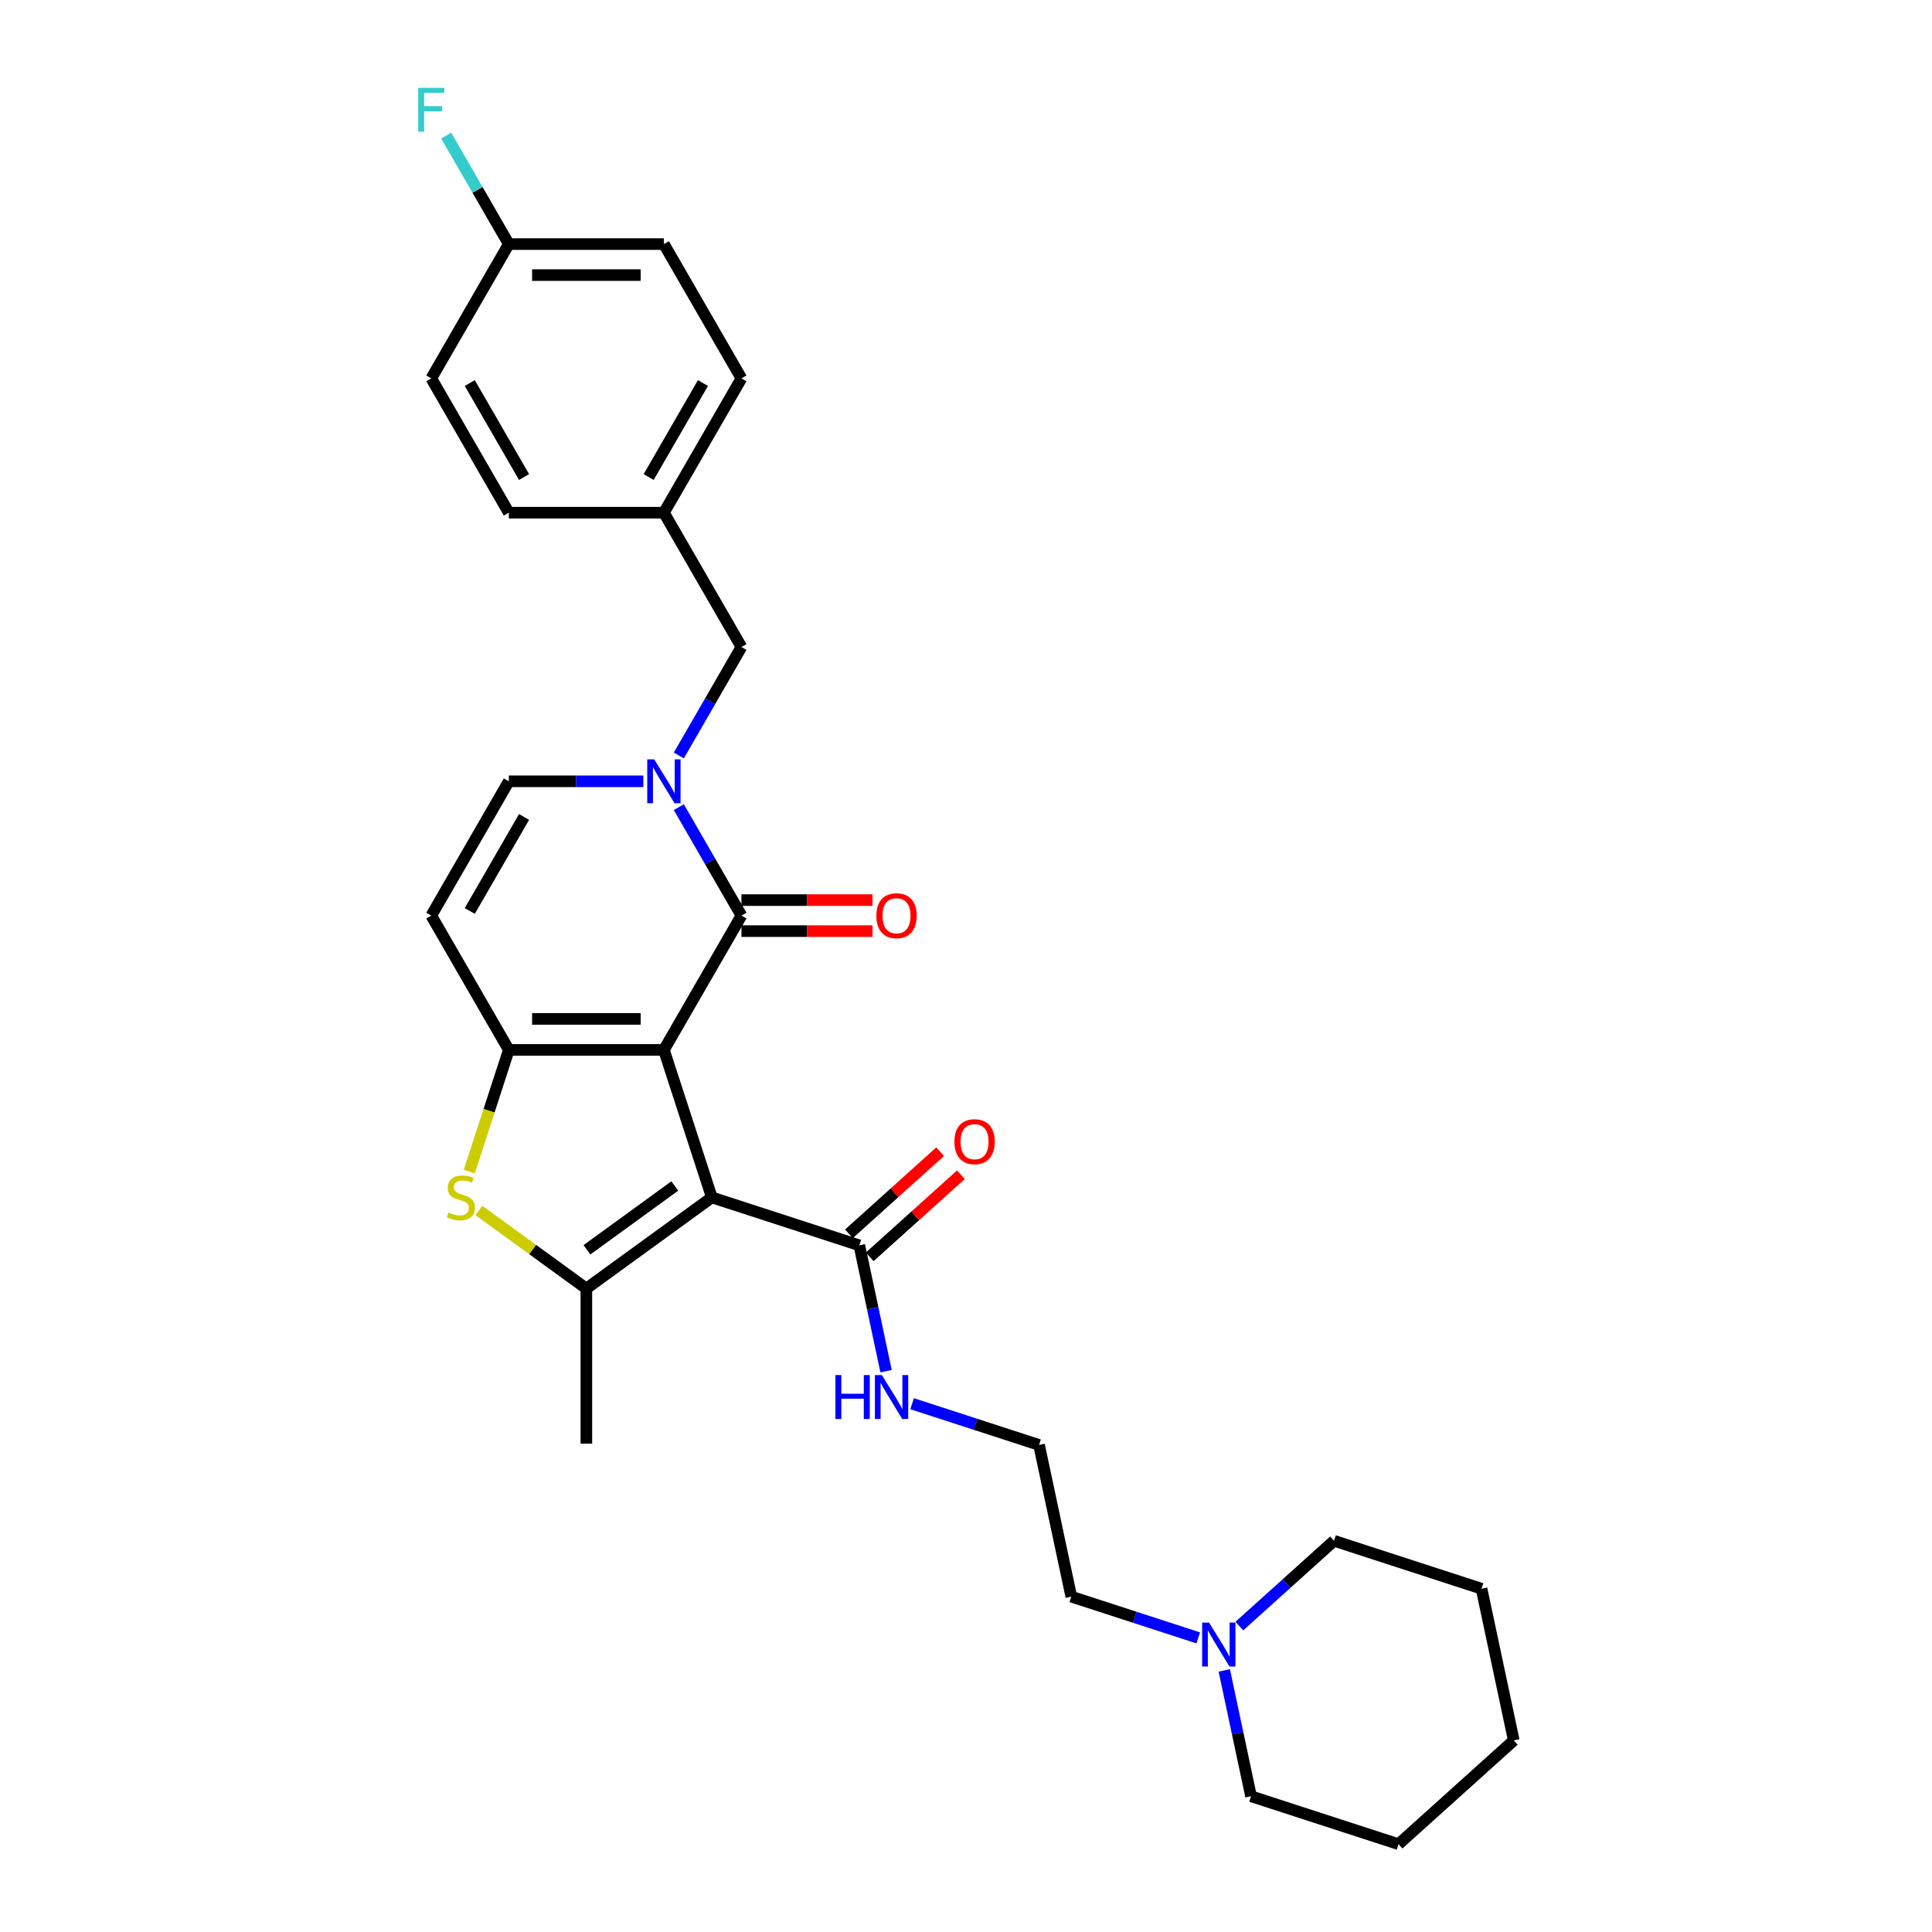 <?xml version='1.0' encoding='iso-8859-1'?>
<svg version='1.1' baseProfile='full'
              xmlns='http://www.w3.org/2000/svg'
                      xmlns:rdkit='http://www.rdkit.org/xml'
                      xmlns:xlink='http://www.w3.org/1999/xlink'
                  xml:space='preserve'
width='1000px' height='1000px' viewBox='0 0 1000 1000'>
<!-- END OF HEADER -->
<rect style='opacity:1.0;fill:#FFFFFF;stroke:none' width='1000' height='1000' x='0' y='0'> </rect>
<path class='bond-0' d='M 343.636,543.435 L 368.441,619.777' style='fill:none;fill-rule:evenodd;stroke:#000000;stroke-width:6px;stroke-linecap:butt;stroke-linejoin:miter;stroke-opacity:1' />
<path class='bond-1' d='M 343.636,543.435 L 263.366,543.435' style='fill:none;fill-rule:evenodd;stroke:#000000;stroke-width:6px;stroke-linecap:butt;stroke-linejoin:miter;stroke-opacity:1' />
<path class='bond-1' d='M 331.596,527.381 L 275.406,527.381' style='fill:none;fill-rule:evenodd;stroke:#000000;stroke-width:6px;stroke-linecap:butt;stroke-linejoin:miter;stroke-opacity:1' />
<path class='bond-2' d='M 343.636,543.435 L 383.771,473.919' style='fill:none;fill-rule:evenodd;stroke:#000000;stroke-width:6px;stroke-linecap:butt;stroke-linejoin:miter;stroke-opacity:1' />
<path class='bond-3' d='M 368.441,619.777 L 303.501,666.958' style='fill:none;fill-rule:evenodd;stroke:#000000;stroke-width:6px;stroke-linecap:butt;stroke-linejoin:miter;stroke-opacity:1' />
<path class='bond-3' d='M 349.264,613.866 L 303.806,646.893' style='fill:none;fill-rule:evenodd;stroke:#000000;stroke-width:6px;stroke-linecap:butt;stroke-linejoin:miter;stroke-opacity:1' />
<path class='bond-7' d='M 368.441,619.777 L 444.783,644.581' style='fill:none;fill-rule:evenodd;stroke:#000000;stroke-width:6px;stroke-linecap:butt;stroke-linejoin:miter;stroke-opacity:1' />
<path class='bond-5' d='M 263.366,543.435 L 253.131,574.935' style='fill:none;fill-rule:evenodd;stroke:#000000;stroke-width:6px;stroke-linecap:butt;stroke-linejoin:miter;stroke-opacity:1' />
<path class='bond-5' d='M 253.131,574.935 L 242.896,606.436' style='fill:none;fill-rule:evenodd;stroke:#CCCC00;stroke-width:6px;stroke-linecap:butt;stroke-linejoin:miter;stroke-opacity:1' />
<path class='bond-6' d='M 263.366,543.435 L 223.23,473.919' style='fill:none;fill-rule:evenodd;stroke:#000000;stroke-width:6px;stroke-linecap:butt;stroke-linejoin:miter;stroke-opacity:1' />
<path class='bond-4' d='M 383.771,473.919 L 367.564,445.847' style='fill:none;fill-rule:evenodd;stroke:#000000;stroke-width:6px;stroke-linecap:butt;stroke-linejoin:miter;stroke-opacity:1' />
<path class='bond-4' d='M 367.564,445.847 L 351.357,417.775' style='fill:none;fill-rule:evenodd;stroke:#0000FF;stroke-width:6px;stroke-linecap:butt;stroke-linejoin:miter;stroke-opacity:1' />
<path class='bond-11' d='M 383.771,481.946 L 417.686,481.946' style='fill:none;fill-rule:evenodd;stroke:#000000;stroke-width:6px;stroke-linecap:butt;stroke-linejoin:miter;stroke-opacity:1' />
<path class='bond-11' d='M 417.686,481.946 L 451.6,481.946' style='fill:none;fill-rule:evenodd;stroke:#FF0000;stroke-width:6px;stroke-linecap:butt;stroke-linejoin:miter;stroke-opacity:1' />
<path class='bond-11' d='M 383.771,465.891 L 417.686,465.891' style='fill:none;fill-rule:evenodd;stroke:#000000;stroke-width:6px;stroke-linecap:butt;stroke-linejoin:miter;stroke-opacity:1' />
<path class='bond-11' d='M 417.686,465.891 L 451.6,465.891' style='fill:none;fill-rule:evenodd;stroke:#FF0000;stroke-width:6px;stroke-linecap:butt;stroke-linejoin:miter;stroke-opacity:1' />
<path class='bond-15' d='M 303.501,666.958 L 303.501,747.229' style='fill:none;fill-rule:evenodd;stroke:#000000;stroke-width:6px;stroke-linecap:butt;stroke-linejoin:miter;stroke-opacity:1' />
<path class='bond-29' d='M 303.501,666.958 L 275.679,646.744' style='fill:none;fill-rule:evenodd;stroke:#000000;stroke-width:6px;stroke-linecap:butt;stroke-linejoin:miter;stroke-opacity:1' />
<path class='bond-29' d='M 275.679,646.744 L 247.856,626.53' style='fill:none;fill-rule:evenodd;stroke:#CCCC00;stroke-width:6px;stroke-linecap:butt;stroke-linejoin:miter;stroke-opacity:1' />
<path class='bond-8' d='M 333.008,404.402 L 298.187,404.402' style='fill:none;fill-rule:evenodd;stroke:#0000FF;stroke-width:6px;stroke-linecap:butt;stroke-linejoin:miter;stroke-opacity:1' />
<path class='bond-8' d='M 298.187,404.402 L 263.366,404.402' style='fill:none;fill-rule:evenodd;stroke:#000000;stroke-width:6px;stroke-linecap:butt;stroke-linejoin:miter;stroke-opacity:1' />
<path class='bond-9' d='M 351.357,391.029 L 367.564,362.958' style='fill:none;fill-rule:evenodd;stroke:#0000FF;stroke-width:6px;stroke-linecap:butt;stroke-linejoin:miter;stroke-opacity:1' />
<path class='bond-9' d='M 367.564,362.958 L 383.771,334.886' style='fill:none;fill-rule:evenodd;stroke:#000000;stroke-width:6px;stroke-linecap:butt;stroke-linejoin:miter;stroke-opacity:1' />
<path class='bond-30' d='M 223.23,473.919 L 263.366,404.402' style='fill:none;fill-rule:evenodd;stroke:#000000;stroke-width:6px;stroke-linecap:butt;stroke-linejoin:miter;stroke-opacity:1' />
<path class='bond-30' d='M 243.154,471.518 L 271.249,422.857' style='fill:none;fill-rule:evenodd;stroke:#000000;stroke-width:6px;stroke-linecap:butt;stroke-linejoin:miter;stroke-opacity:1' />
<path class='bond-12' d='M 450.154,650.547 L 473.759,629.292' style='fill:none;fill-rule:evenodd;stroke:#000000;stroke-width:6px;stroke-linecap:butt;stroke-linejoin:miter;stroke-opacity:1' />
<path class='bond-12' d='M 473.759,629.292 L 497.365,608.038' style='fill:none;fill-rule:evenodd;stroke:#FF0000;stroke-width:6px;stroke-linecap:butt;stroke-linejoin:miter;stroke-opacity:1' />
<path class='bond-12' d='M 439.412,638.616 L 463.017,617.362' style='fill:none;fill-rule:evenodd;stroke:#000000;stroke-width:6px;stroke-linecap:butt;stroke-linejoin:miter;stroke-opacity:1' />
<path class='bond-12' d='M 463.017,617.362 L 486.622,596.108' style='fill:none;fill-rule:evenodd;stroke:#FF0000;stroke-width:6px;stroke-linecap:butt;stroke-linejoin:miter;stroke-opacity:1' />
<path class='bond-13' d='M 444.783,644.581 L 451.706,677.153' style='fill:none;fill-rule:evenodd;stroke:#000000;stroke-width:6px;stroke-linecap:butt;stroke-linejoin:miter;stroke-opacity:1' />
<path class='bond-13' d='M 451.706,677.153 L 458.63,709.725' style='fill:none;fill-rule:evenodd;stroke:#0000FF;stroke-width:6px;stroke-linecap:butt;stroke-linejoin:miter;stroke-opacity:1' />
<path class='bond-14' d='M 383.771,334.886 L 343.636,265.37' style='fill:none;fill-rule:evenodd;stroke:#000000;stroke-width:6px;stroke-linecap:butt;stroke-linejoin:miter;stroke-opacity:1' />
<path class='bond-10' d='M 620.217,847.771 L 587.36,837.095' style='fill:none;fill-rule:evenodd;stroke:#0000FF;stroke-width:6px;stroke-linecap:butt;stroke-linejoin:miter;stroke-opacity:1' />
<path class='bond-10' d='M 587.36,837.095 L 554.503,826.419' style='fill:none;fill-rule:evenodd;stroke:#000000;stroke-width:6px;stroke-linecap:butt;stroke-linejoin:miter;stroke-opacity:1' />
<path class='bond-24' d='M 633.687,864.597 L 640.611,897.169' style='fill:none;fill-rule:evenodd;stroke:#0000FF;stroke-width:6px;stroke-linecap:butt;stroke-linejoin:miter;stroke-opacity:1' />
<path class='bond-24' d='M 640.611,897.169 L 647.534,929.741' style='fill:none;fill-rule:evenodd;stroke:#000000;stroke-width:6px;stroke-linecap:butt;stroke-linejoin:miter;stroke-opacity:1' />
<path class='bond-25' d='M 641.473,841.655 L 665.985,819.584' style='fill:none;fill-rule:evenodd;stroke:#0000FF;stroke-width:6px;stroke-linecap:butt;stroke-linejoin:miter;stroke-opacity:1' />
<path class='bond-25' d='M 665.985,819.584 L 690.497,797.513' style='fill:none;fill-rule:evenodd;stroke:#000000;stroke-width:6px;stroke-linecap:butt;stroke-linejoin:miter;stroke-opacity:1' />
<path class='bond-20' d='M 472.1,726.551 L 504.957,737.227' style='fill:none;fill-rule:evenodd;stroke:#0000FF;stroke-width:6px;stroke-linecap:butt;stroke-linejoin:miter;stroke-opacity:1' />
<path class='bond-20' d='M 504.957,737.227 L 537.814,747.903' style='fill:none;fill-rule:evenodd;stroke:#000000;stroke-width:6px;stroke-linecap:butt;stroke-linejoin:miter;stroke-opacity:1' />
<path class='bond-18' d='M 343.636,265.37 L 263.366,265.37' style='fill:none;fill-rule:evenodd;stroke:#000000;stroke-width:6px;stroke-linecap:butt;stroke-linejoin:miter;stroke-opacity:1' />
<path class='bond-19' d='M 343.636,265.37 L 383.771,195.853' style='fill:none;fill-rule:evenodd;stroke:#000000;stroke-width:6px;stroke-linecap:butt;stroke-linejoin:miter;stroke-opacity:1' />
<path class='bond-19' d='M 335.753,246.915 L 363.848,198.254' style='fill:none;fill-rule:evenodd;stroke:#000000;stroke-width:6px;stroke-linecap:butt;stroke-linejoin:miter;stroke-opacity:1' />
<path class='bond-16' d='M 263.366,126.337 L 343.636,126.337' style='fill:none;fill-rule:evenodd;stroke:#000000;stroke-width:6px;stroke-linecap:butt;stroke-linejoin:miter;stroke-opacity:1' />
<path class='bond-16' d='M 275.406,142.391 L 331.596,142.391' style='fill:none;fill-rule:evenodd;stroke:#000000;stroke-width:6px;stroke-linecap:butt;stroke-linejoin:miter;stroke-opacity:1' />
<path class='bond-17' d='M 263.366,126.337 L 247.159,98.266' style='fill:none;fill-rule:evenodd;stroke:#000000;stroke-width:6px;stroke-linecap:butt;stroke-linejoin:miter;stroke-opacity:1' />
<path class='bond-17' d='M 247.159,98.266 L 230.951,70.194' style='fill:none;fill-rule:evenodd;stroke:#33CCCC;stroke-width:6px;stroke-linecap:butt;stroke-linejoin:miter;stroke-opacity:1' />
<path class='bond-31' d='M 263.366,126.337 L 223.23,195.853' style='fill:none;fill-rule:evenodd;stroke:#000000;stroke-width:6px;stroke-linecap:butt;stroke-linejoin:miter;stroke-opacity:1' />
<path class='bond-21' d='M 263.366,265.37 L 223.23,195.853' style='fill:none;fill-rule:evenodd;stroke:#000000;stroke-width:6px;stroke-linecap:butt;stroke-linejoin:miter;stroke-opacity:1' />
<path class='bond-21' d='M 271.249,246.915 L 243.154,198.254' style='fill:none;fill-rule:evenodd;stroke:#000000;stroke-width:6px;stroke-linecap:butt;stroke-linejoin:miter;stroke-opacity:1' />
<path class='bond-22' d='M 383.771,195.853 L 343.636,126.337' style='fill:none;fill-rule:evenodd;stroke:#000000;stroke-width:6px;stroke-linecap:butt;stroke-linejoin:miter;stroke-opacity:1' />
<path class='bond-23' d='M 537.814,747.903 L 554.503,826.419' style='fill:none;fill-rule:evenodd;stroke:#000000;stroke-width:6px;stroke-linecap:butt;stroke-linejoin:miter;stroke-opacity:1' />
<path class='bond-26' d='M 647.534,929.741 L 723.876,954.545' style='fill:none;fill-rule:evenodd;stroke:#000000;stroke-width:6px;stroke-linecap:butt;stroke-linejoin:miter;stroke-opacity:1' />
<path class='bond-27' d='M 690.497,797.513 L 766.839,822.318' style='fill:none;fill-rule:evenodd;stroke:#000000;stroke-width:6px;stroke-linecap:butt;stroke-linejoin:miter;stroke-opacity:1' />
<path class='bond-32' d='M 723.876,954.545 L 783.528,900.834' style='fill:none;fill-rule:evenodd;stroke:#000000;stroke-width:6px;stroke-linecap:butt;stroke-linejoin:miter;stroke-opacity:1' />
<path class='bond-28' d='M 766.839,822.318 L 783.528,900.834' style='fill:none;fill-rule:evenodd;stroke:#000000;stroke-width:6px;stroke-linecap:butt;stroke-linejoin:miter;stroke-opacity:1' />
<path  class='atom-5' d='M 338.611 393.036
L 346.06 405.076
Q 346.799 406.265, 347.987 408.416
Q 349.175 410.567, 349.239 410.695
L 349.239 393.036
L 352.257 393.036
L 352.257 415.769
L 349.143 415.769
L 341.148 402.604
Q 340.217 401.063, 339.221 399.297
Q 338.258 397.531, 337.969 396.985
L 337.969 415.769
L 335.015 415.769
L 335.015 393.036
L 338.611 393.036
' fill='#0000FF'/>
<path  class='atom-6' d='M 232.139 627.579
Q 232.396 627.675, 233.456 628.125
Q 234.515 628.574, 235.671 628.863
Q 236.859 629.12, 238.015 629.12
Q 240.166 629.12, 241.418 628.093
Q 242.671 627.033, 242.671 625.203
Q 242.671 623.951, 242.028 623.18
Q 241.418 622.409, 240.455 621.992
Q 239.492 621.575, 237.886 621.093
Q 235.864 620.483, 234.644 619.905
Q 233.456 619.327, 232.589 618.107
Q 231.754 616.887, 231.754 614.832
Q 231.754 611.974, 233.68 610.208
Q 235.639 608.442, 239.492 608.442
Q 242.125 608.442, 245.111 609.695
L 244.372 612.167
Q 241.643 611.043, 239.588 611.043
Q 237.373 611.043, 236.153 611.974
Q 234.933 612.873, 234.965 614.447
Q 234.965 615.667, 235.575 616.405
Q 236.217 617.144, 237.116 617.561
Q 238.047 617.978, 239.588 618.46
Q 241.643 619.102, 242.863 619.744
Q 244.083 620.387, 244.95 621.703
Q 245.849 622.987, 245.849 625.203
Q 245.849 628.349, 243.73 630.051
Q 241.643 631.721, 238.143 631.721
Q 236.121 631.721, 234.579 631.271
Q 233.07 630.854, 231.272 630.115
L 232.139 627.579
' fill='#CCCC00'/>
<path  class='atom-11' d='M 625.82 839.858
L 633.269 851.898
Q 634.007 853.086, 635.195 855.238
Q 636.383 857.389, 636.448 857.517
L 636.448 839.858
L 639.466 839.858
L 639.466 862.59
L 636.351 862.59
L 628.356 849.426
Q 627.425 847.885, 626.43 846.119
Q 625.467 844.353, 625.178 843.807
L 625.178 862.59
L 622.224 862.59
L 622.224 839.858
L 625.82 839.858
' fill='#0000FF'/>
<path  class='atom-12' d='M 453.607 473.983
Q 453.607 468.524, 456.304 465.474
Q 459.001 462.424, 464.042 462.424
Q 469.083 462.424, 471.78 465.474
Q 474.477 468.524, 474.477 473.983
Q 474.477 479.505, 471.748 482.652
Q 469.019 485.766, 464.042 485.766
Q 459.033 485.766, 456.304 482.652
Q 453.607 479.537, 453.607 473.983
M 464.042 483.198
Q 467.51 483.198, 469.372 480.886
Q 471.266 478.542, 471.266 473.983
Q 471.266 469.52, 469.372 467.272
Q 467.51 464.992, 464.042 464.992
Q 460.574 464.992, 458.68 467.24
Q 456.818 469.488, 456.818 473.983
Q 456.818 478.574, 458.68 480.886
Q 460.574 483.198, 464.042 483.198
' fill='#FF0000'/>
<path  class='atom-13' d='M 494 590.934
Q 494 585.476, 496.697 582.426
Q 499.395 579.375, 504.435 579.375
Q 509.476 579.375, 512.174 582.426
Q 514.871 585.476, 514.871 590.934
Q 514.871 596.457, 512.141 599.603
Q 509.412 602.718, 504.435 602.718
Q 499.427 602.718, 496.697 599.603
Q 494 596.489, 494 590.934
M 504.435 600.149
Q 507.903 600.149, 509.765 597.838
Q 511.66 595.494, 511.66 590.934
Q 511.66 586.471, 509.765 584.224
Q 507.903 581.944, 504.435 581.944
Q 500.968 581.944, 499.073 584.192
Q 497.211 586.439, 497.211 590.934
Q 497.211 595.526, 499.073 597.838
Q 500.968 600.149, 504.435 600.149
' fill='#FF0000'/>
<path  class='atom-14' d='M 432.398 711.732
L 435.48 711.732
L 435.48 721.396
L 447.104 721.396
L 447.104 711.732
L 450.186 711.732
L 450.186 734.464
L 447.104 734.464
L 447.104 723.965
L 435.48 723.965
L 435.48 734.464
L 432.398 734.464
L 432.398 711.732
' fill='#0000FF'/>
<path  class='atom-14' d='M 456.447 711.732
L 463.896 723.772
Q 464.635 724.96, 465.823 727.111
Q 467.011 729.263, 467.075 729.391
L 467.075 711.732
L 470.093 711.732
L 470.093 734.464
L 466.979 734.464
L 458.984 721.3
Q 458.053 719.759, 457.057 717.993
Q 456.094 716.227, 455.805 715.681
L 455.805 734.464
L 452.851 734.464
L 452.851 711.732
L 456.447 711.732
' fill='#0000FF'/>
<path  class='atom-18' d='M 216.472 45.455
L 229.989 45.455
L 229.989 48.055
L 219.522 48.055
L 219.522 54.959
L 228.833 54.959
L 228.833 57.591
L 219.522 57.591
L 219.522 68.187
L 216.472 68.187
L 216.472 45.455
' fill='#33CCCC'/>
</svg>
